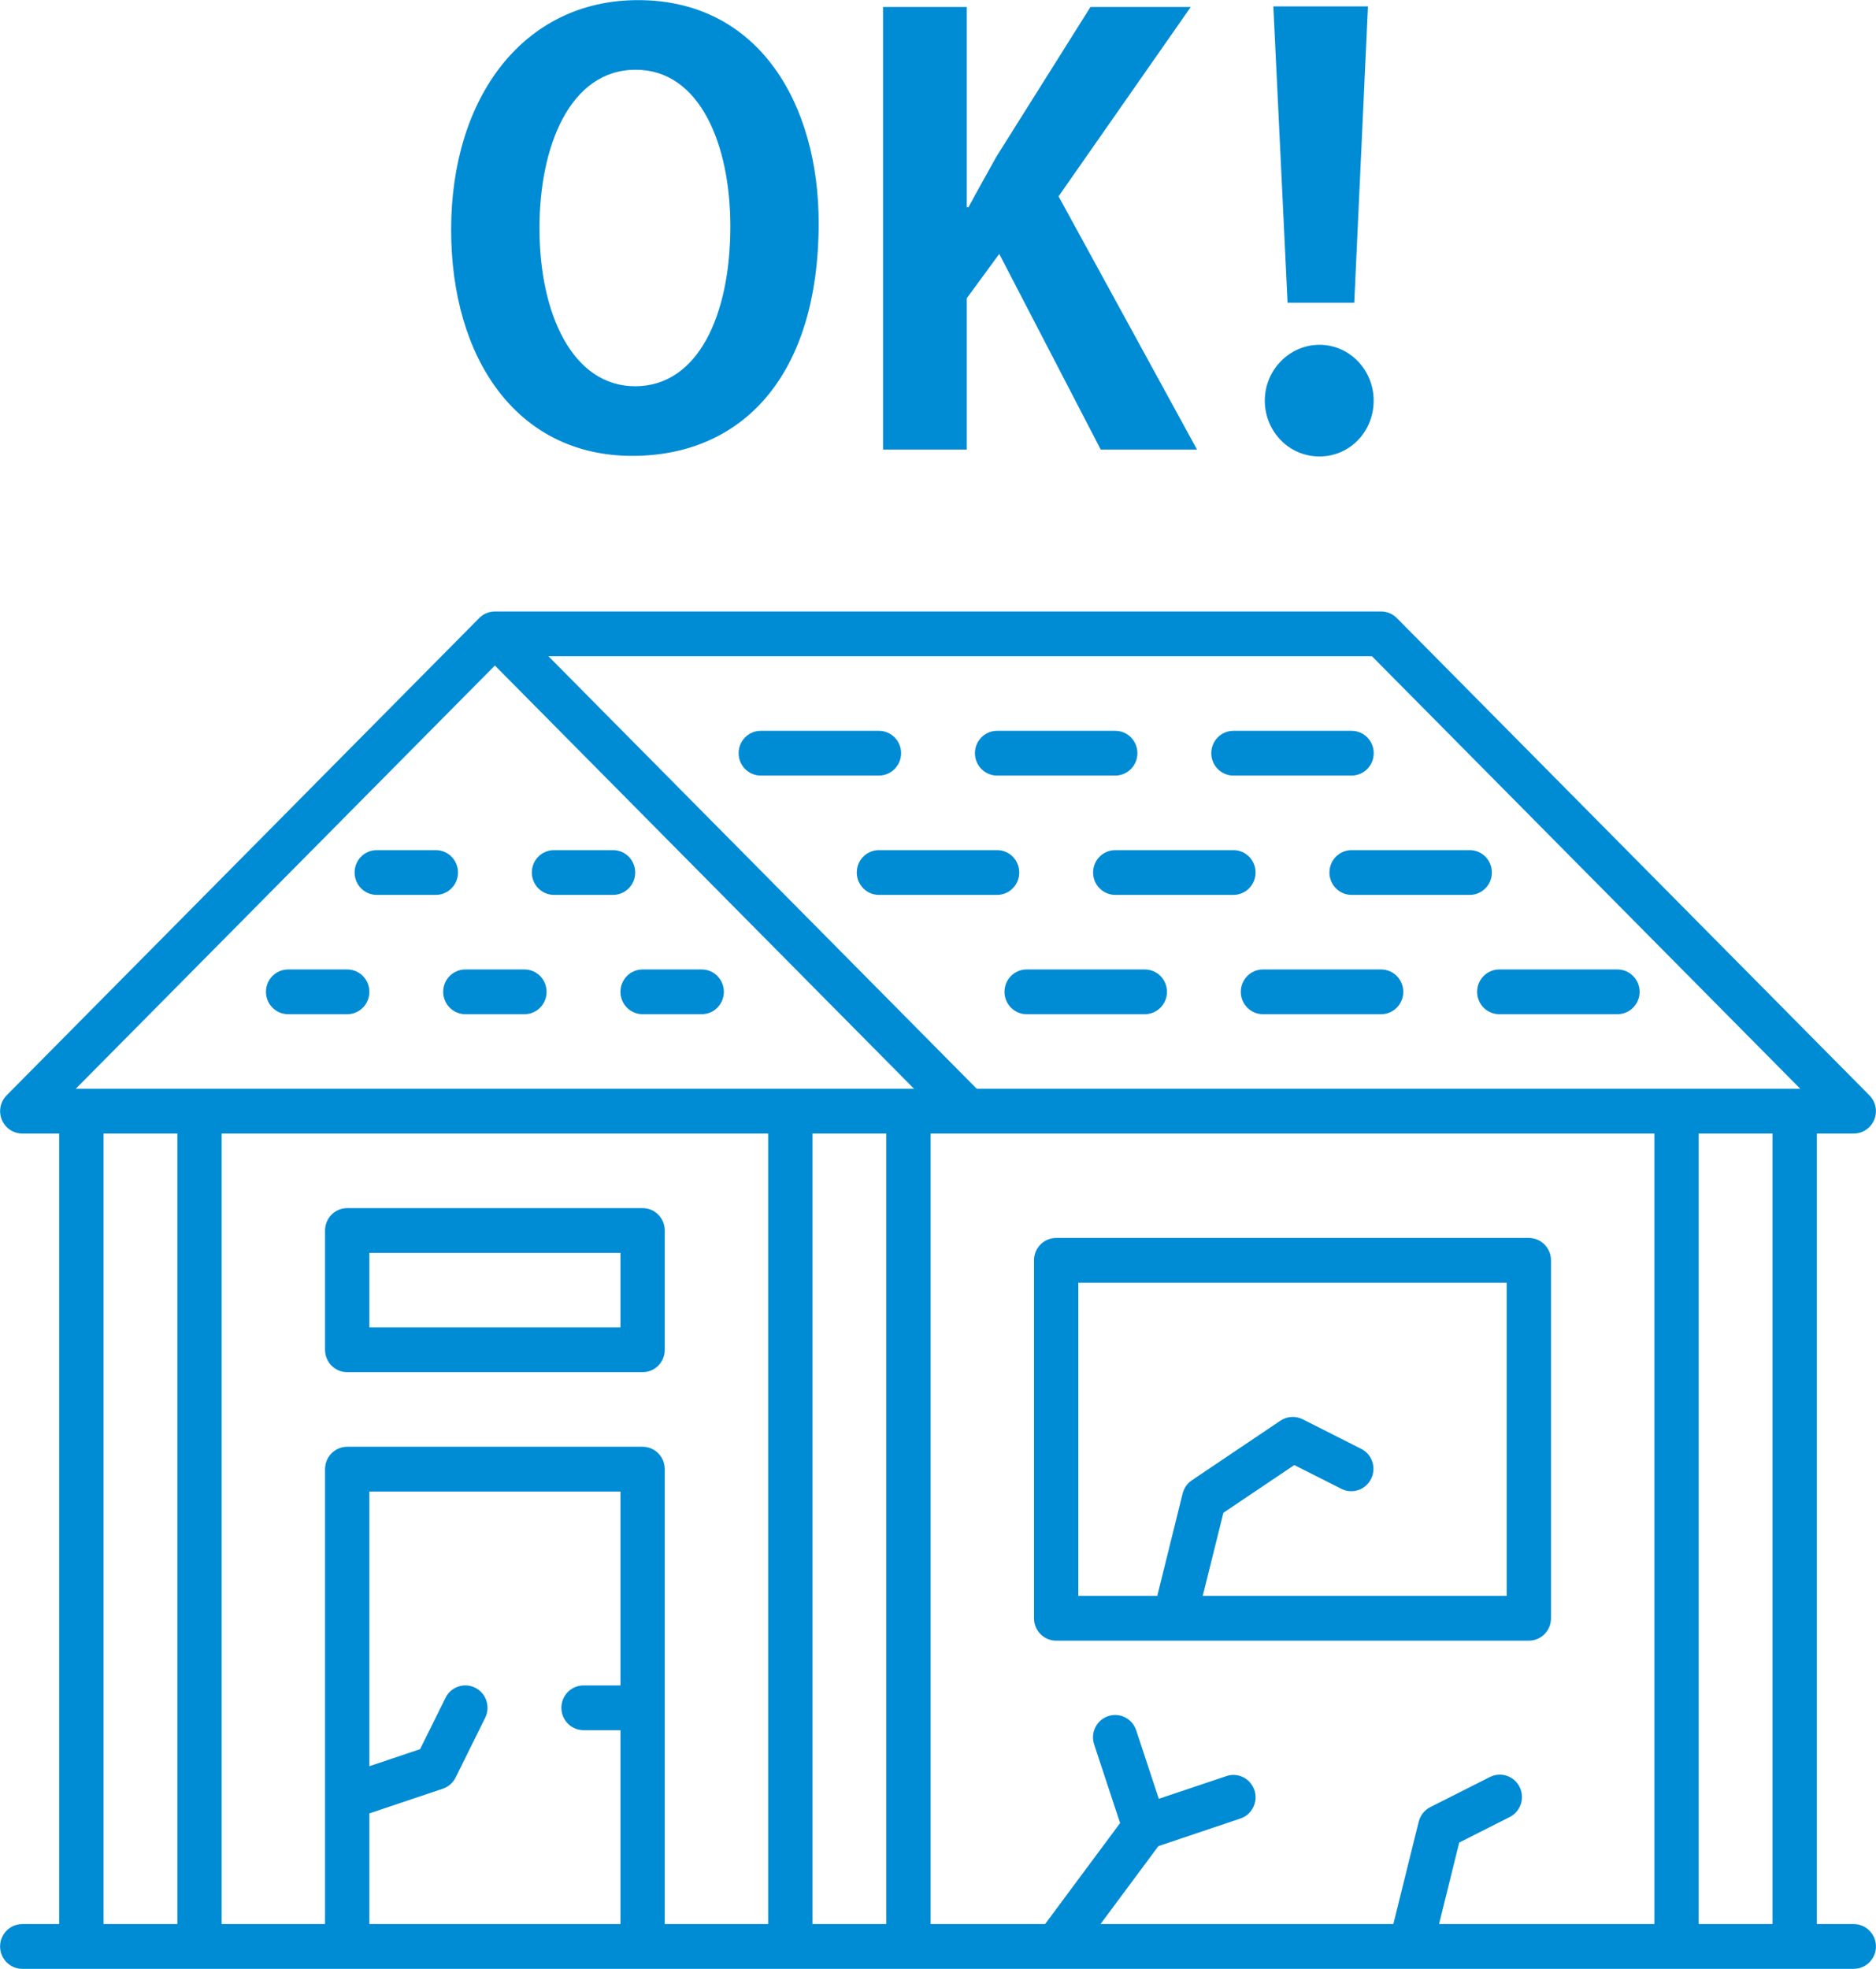 <svg 
 xmlns="http://www.w3.org/2000/svg"
 xmlns:xlink="http://www.w3.org/1999/xlink"
 width="61px" height="64px">
<path fill-rule="evenodd"  fill="rgb(0, 139, 213)"
 d="M60.277,36.845 L59.077,36.845 L59.077,62.541 L60.277,62.541 C60.675,62.541 60.998,62.867 60.998,63.268 C60.998,63.670 60.675,63.996 60.277,63.996 L0.724,63.996 C0.326,63.996 0.003,63.670 0.003,63.268 C0.003,62.867 0.326,62.541 0.724,62.541 L1.924,62.541 L1.924,36.845 L0.724,36.845 C0.533,36.845 0.350,36.768 0.215,36.632 C-0.066,36.348 -0.067,35.888 0.215,35.604 L15.583,20.089 C15.718,19.952 15.901,19.876 16.092,19.876 L44.908,19.876 C45.100,19.876 45.283,19.952 45.418,20.089 L60.786,35.604 C60.921,35.740 60.997,35.924 60.997,36.117 C60.997,36.519 60.675,36.845 60.277,36.845 ZM55.234,62.541 L57.636,62.541 L57.636,36.845 L55.234,36.845 L55.234,62.541 ZM30.260,62.541 L33.982,62.541 L36.421,59.258 L35.580,56.710 C35.578,56.704 35.576,56.698 35.574,56.692 C35.453,56.310 35.663,55.900 36.042,55.779 C36.421,55.657 36.826,55.868 36.947,56.251 L37.680,58.469 L39.878,57.731 C39.878,57.730 39.879,57.730 39.879,57.730 C40.256,57.604 40.663,57.810 40.789,58.190 L40.789,58.190 C40.915,58.571 40.711,58.983 40.334,59.110 L37.666,60.007 L35.784,62.541 L45.306,62.541 L46.131,59.213 C46.182,59.007 46.320,58.834 46.508,58.739 L48.429,57.769 C48.440,57.763 48.451,57.758 48.462,57.753 C48.822,57.582 49.251,57.739 49.420,58.102 C49.589,58.466 49.434,58.899 49.073,59.070 L47.448,59.891 L46.792,62.541 L53.794,62.541 L53.794,36.845 L30.260,36.845 L30.260,62.541 ZM26.418,62.541 L28.819,62.541 L28.819,36.845 L26.418,36.845 L26.418,62.541 ZM12.010,57.410 L13.660,56.855 L14.487,55.185 C14.665,54.826 15.098,54.680 15.454,54.860 C15.810,55.040 15.954,55.477 15.776,55.836 L14.816,57.775 C14.730,57.949 14.579,58.081 14.397,58.142 L12.010,58.944 L12.010,62.541 L20.175,62.541 L20.175,56.238 L18.974,56.238 C18.576,56.238 18.254,55.913 18.254,55.511 C18.254,55.109 18.576,54.784 18.974,54.784 L20.175,54.784 L20.175,48.481 L12.010,48.481 L12.010,57.410 ZM7.207,62.541 L10.569,62.541 L10.569,47.754 C10.569,47.352 10.892,47.026 11.290,47.026 L20.895,47.026 C21.293,47.026 21.615,47.352 21.615,47.754 L21.615,62.541 L24.977,62.541 L24.977,36.845 L7.207,36.845 L7.207,62.541 ZM3.365,62.541 L5.767,62.541 L5.767,36.845 L3.365,36.845 L3.365,62.541 ZM2.463,35.390 L29.721,35.390 L16.092,21.632 L2.463,35.390 ZM44.610,21.330 L17.832,21.330 L31.760,35.390 L58.538,35.390 L44.610,21.330 ZM27.859,28.360 C27.859,27.959 28.181,27.633 28.579,27.633 L32.421,27.633 C32.819,27.633 33.142,27.959 33.142,28.360 C33.142,28.762 32.819,29.088 32.421,29.088 L28.579,29.088 C28.181,29.088 27.859,28.762 27.859,28.360 ZM33.382,31.512 L37.224,31.512 C37.622,31.512 37.945,31.837 37.945,32.239 C37.945,32.641 37.622,32.966 37.224,32.966 L33.382,32.966 C32.984,32.966 32.662,32.641 32.662,32.239 C32.662,31.837 32.984,31.512 33.382,31.512 ZM35.543,28.360 C35.543,27.959 35.866,27.633 36.264,27.633 L40.106,27.633 C40.504,27.633 40.826,27.959 40.826,28.360 C40.826,28.762 40.504,29.088 40.106,29.088 L36.264,29.088 C35.866,29.088 35.543,28.762 35.543,28.360 ZM41.066,31.512 L44.908,31.512 C45.306,31.512 45.629,31.837 45.629,32.239 C45.629,32.641 45.306,32.966 44.908,32.966 L41.066,32.966 C40.668,32.966 40.346,32.641 40.346,32.239 C40.346,31.837 40.668,31.512 41.066,31.512 ZM43.228,28.360 C43.228,27.959 43.550,27.633 43.948,27.633 L47.790,27.633 C48.188,27.633 48.510,27.959 48.510,28.360 C48.510,28.762 48.188,29.088 47.790,29.088 L43.948,29.088 C43.550,29.088 43.228,28.762 43.228,28.360 ZM48.751,31.512 L52.593,31.512 C52.991,31.512 53.313,31.837 53.313,32.239 C53.313,32.641 52.991,32.966 52.593,32.966 L48.751,32.966 C48.353,32.966 48.030,32.641 48.030,32.239 C48.030,31.837 48.353,31.512 48.751,31.512 ZM43.948,25.209 L40.106,25.209 C39.708,25.209 39.386,24.884 39.386,24.482 C39.386,24.080 39.708,23.755 40.106,23.755 L43.948,23.755 C44.346,23.755 44.668,24.080 44.668,24.482 C44.668,24.884 44.346,25.209 43.948,25.209 ZM36.264,25.209 L32.421,25.209 C32.024,25.209 31.701,24.884 31.701,24.482 C31.701,24.080 32.024,23.755 32.421,23.755 L36.264,23.755 C36.662,23.755 36.984,24.080 36.984,24.482 C36.984,24.884 36.662,25.209 36.264,25.209 ZM28.579,25.209 L24.737,25.209 C24.339,25.209 24.017,24.884 24.017,24.482 C24.017,24.080 24.339,23.755 24.737,23.755 L28.579,23.755 C28.977,23.755 29.300,24.080 29.300,24.482 C29.300,24.884 28.977,25.209 28.579,25.209 ZM22.816,32.966 L20.895,32.966 C20.497,32.966 20.175,32.641 20.175,32.239 C20.175,31.837 20.497,31.512 20.895,31.512 L22.816,31.512 C23.214,31.512 23.537,31.837 23.537,32.239 C23.537,32.641 23.214,32.966 22.816,32.966 ZM19.934,29.088 L18.013,29.088 C17.616,29.088 17.293,28.762 17.293,28.360 C17.293,27.959 17.616,27.633 18.013,27.633 L19.934,27.633 C20.332,27.633 20.655,27.959 20.655,28.360 C20.655,28.762 20.332,29.088 19.934,29.088 ZM17.773,32.239 C17.773,32.641 17.451,32.966 17.053,32.966 L15.132,32.966 C14.734,32.966 14.411,32.641 14.411,32.239 C14.411,31.837 14.734,31.512 15.132,31.512 L17.053,31.512 C17.451,31.512 17.773,31.837 17.773,32.239 ZM14.171,29.088 L12.250,29.088 C11.852,29.088 11.530,28.762 11.530,28.360 C11.530,27.959 11.852,27.633 12.250,27.633 L14.171,27.633 C14.569,27.633 14.892,27.959 14.892,28.360 C14.892,28.762 14.569,29.088 14.171,29.088 ZM12.010,32.239 C12.010,32.641 11.688,32.966 11.290,32.966 L9.369,32.966 C8.971,32.966 8.648,32.641 8.648,32.239 C8.648,31.837 8.971,31.512 9.369,31.512 L11.290,31.512 C11.688,31.512 12.010,31.837 12.010,32.239 ZM20.895,44.602 L11.290,44.602 C10.892,44.602 10.569,44.277 10.569,43.875 L10.569,39.996 C10.569,39.595 10.892,39.269 11.290,39.269 L20.895,39.269 C21.293,39.269 21.615,39.595 21.615,39.996 L21.615,43.875 C21.615,44.277 21.293,44.602 20.895,44.602 ZM20.175,40.724 L12.010,40.724 L12.010,43.148 L20.175,43.148 L20.175,40.724 ZM49.711,53.329 L34.342,53.329 C33.945,53.329 33.622,53.004 33.622,52.602 L33.622,40.966 C33.622,40.564 33.945,40.239 34.342,40.239 L49.711,40.239 C50.109,40.239 50.432,40.564 50.432,40.966 L50.432,52.602 C50.432,53.004 50.109,53.329 49.711,53.329 ZM48.991,41.693 L35.063,41.693 L35.063,51.874 L37.630,51.874 L38.454,48.546 C38.498,48.371 38.605,48.218 38.753,48.117 L41.635,46.178 C41.850,46.034 42.125,46.016 42.356,46.132 L44.277,47.102 C44.616,47.284 44.754,47.702 44.591,48.052 C44.422,48.416 43.993,48.573 43.633,48.402 L42.085,47.621 L39.780,49.172 L39.108,51.875 L48.991,51.875 L48.991,41.693 ZM42.905,14.837 C41.886,14.837 41.126,13.995 41.126,13.022 C41.126,12.031 41.923,11.208 42.905,11.208 C43.887,11.208 44.666,12.031 44.666,13.022 C44.666,14.032 43.887,14.837 42.905,14.837 ZM41.867,9.842 L41.404,0.209 L44.480,0.209 L44.035,9.842 L41.867,9.842 ZM35.791,14.612 L32.492,8.253 L31.436,9.693 L31.436,14.612 L28.713,14.612 L28.713,0.228 L31.436,0.228 L31.436,6.737 L31.492,6.737 C31.788,6.176 32.103,5.634 32.400,5.091 L35.457,0.228 L38.718,0.228 L34.420,6.382 L38.922,14.612 L35.791,14.612 ZM20.561,14.818 C16.799,14.818 14.669,11.638 14.669,7.467 C14.669,3.165 17.022,0.004 20.746,0.004 C24.693,0.004 26.620,3.408 26.620,7.243 C26.620,12.256 24.100,14.818 20.561,14.818 ZM20.672,2.267 C18.523,2.267 17.541,4.773 17.541,7.411 C17.541,10.235 18.634,12.555 20.654,12.555 C22.692,12.555 23.748,10.254 23.748,7.355 C23.748,4.717 22.766,2.267 20.672,2.267 Z"/>
</svg>
